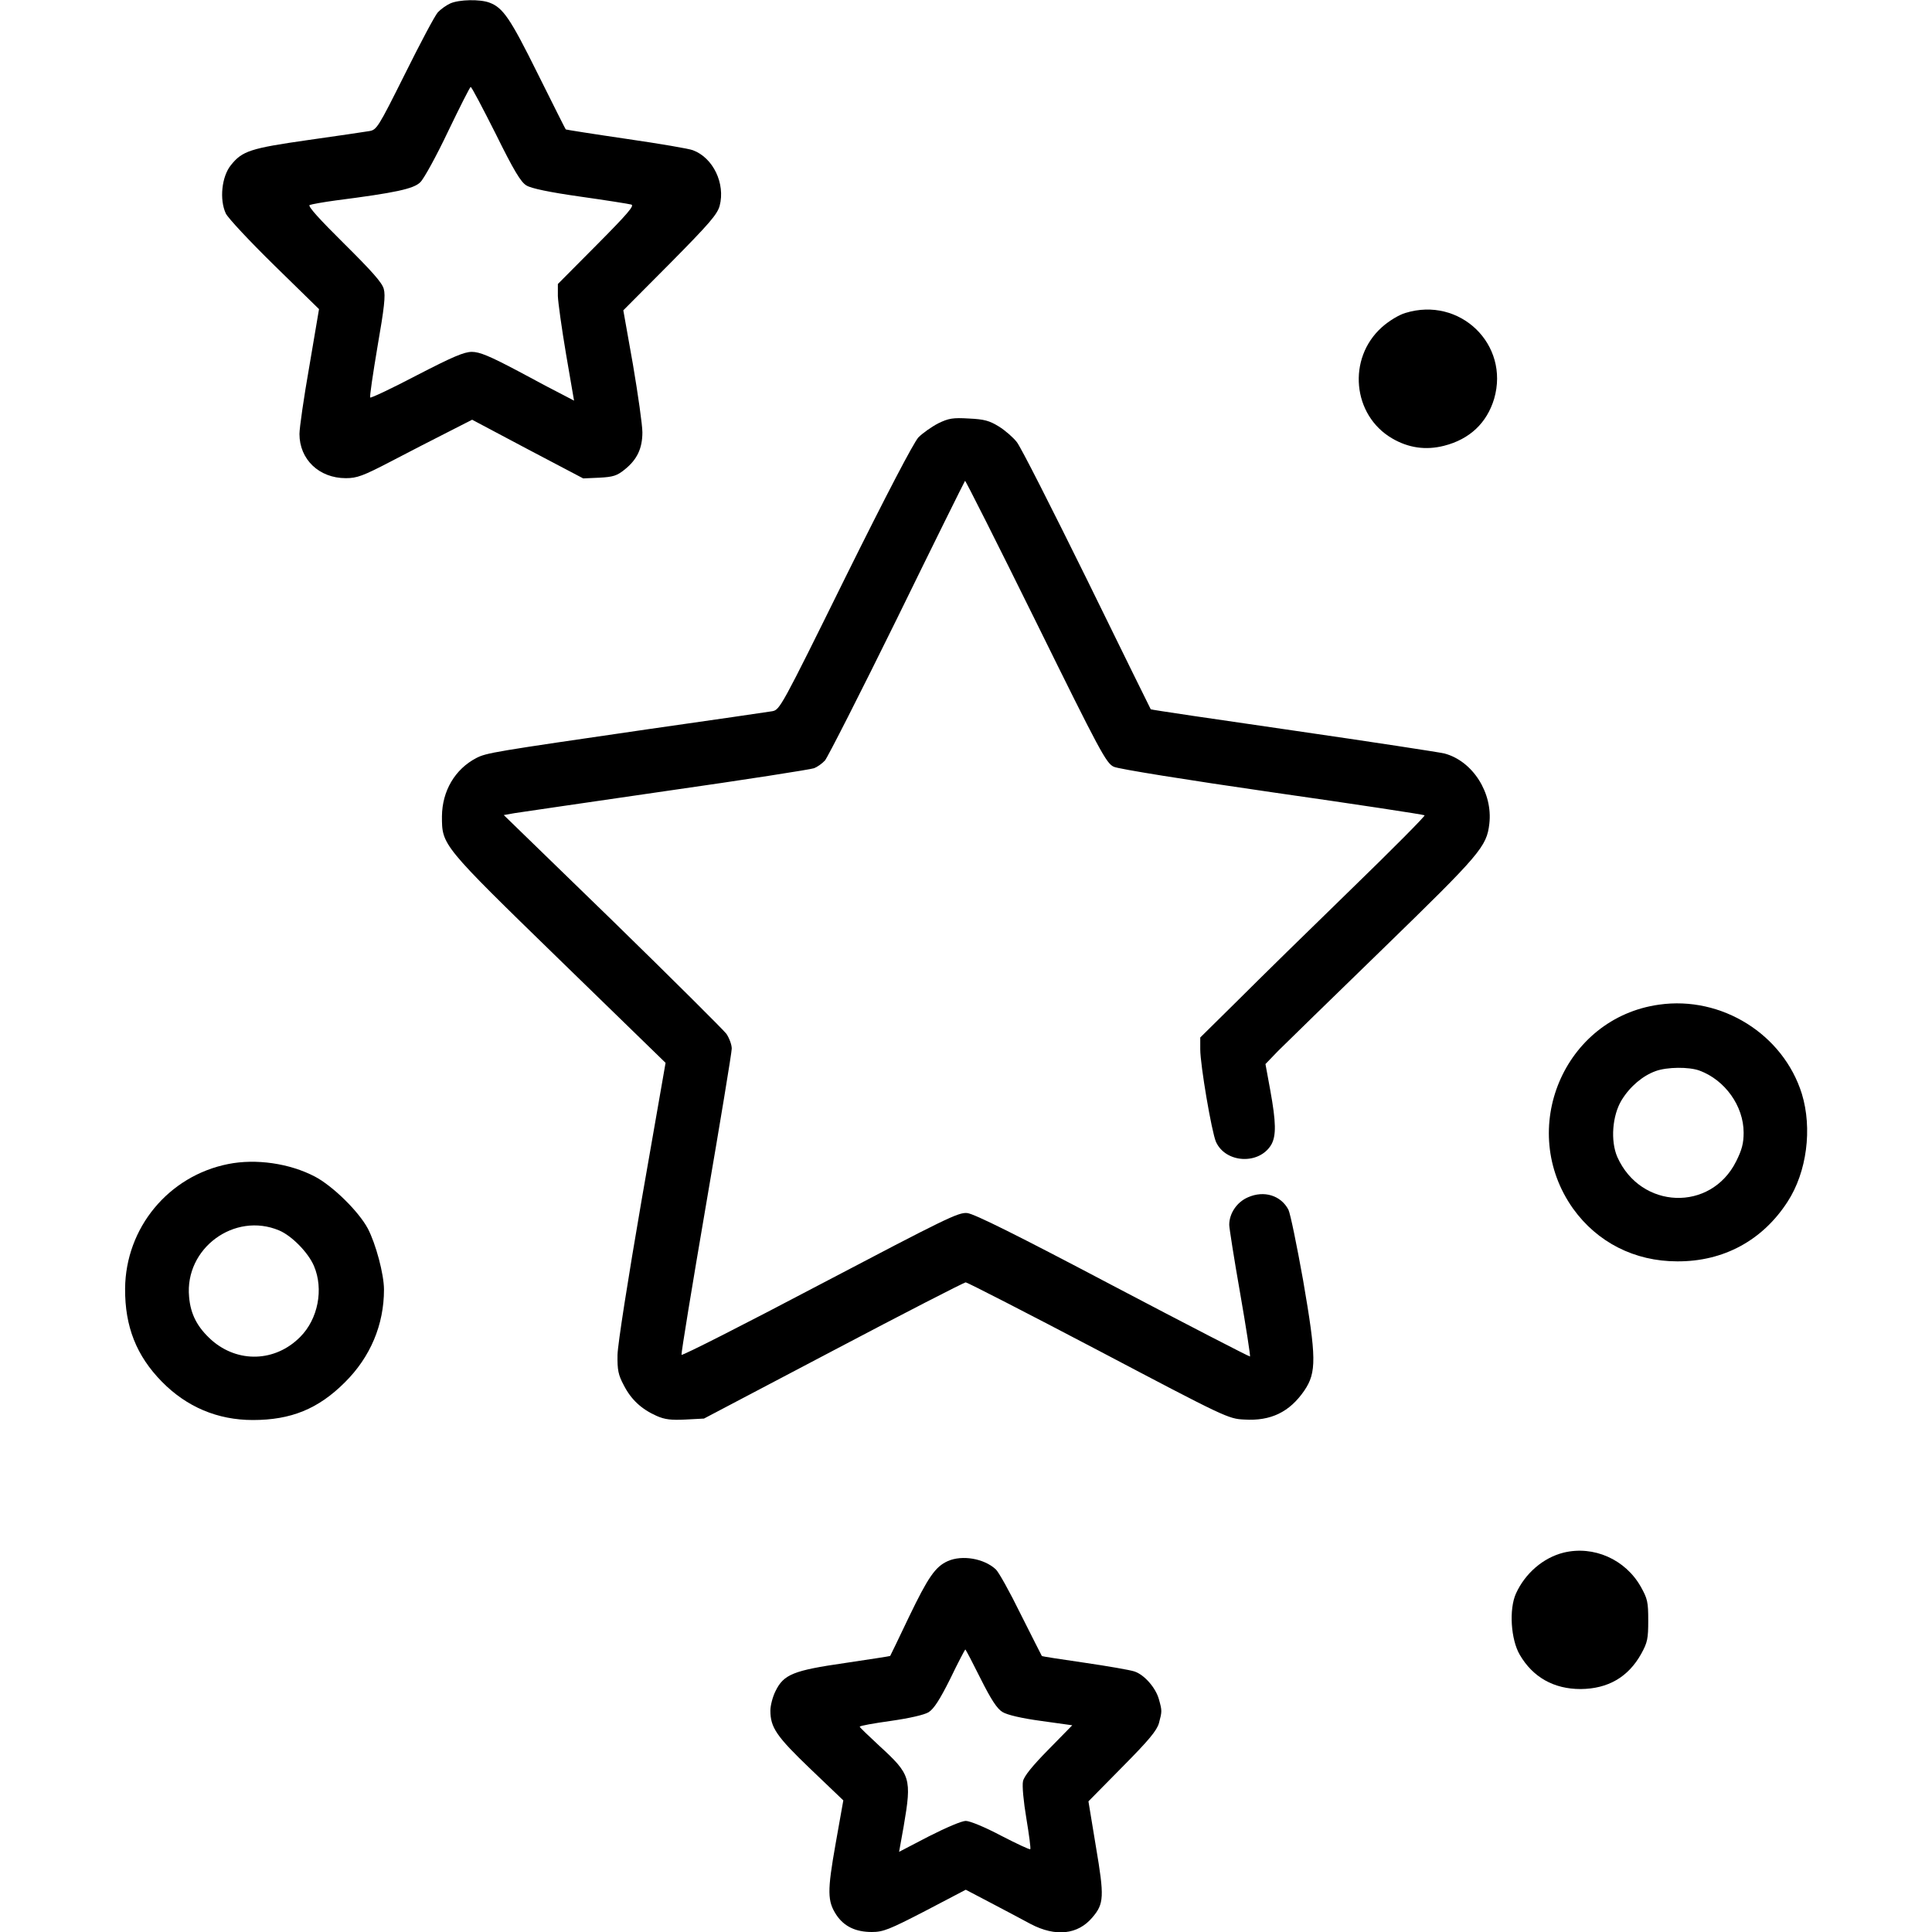 <?xml version="1.0" encoding="UTF-8" standalone="yes"?>
<svg version="1.0" xmlns="http://www.w3.org/2000/svg" width="800px" height="800px" viewBox="0 0 800 800" preserveAspectRatio="xMidYMid meet">
  <g transform="translate(0,800) scale(0.1,-0.1)" fill="#000000" stroke="none">
    <path d="M1865 7986 c-16 -7 -40 -24 -52 -37 -12 -13 -73 -128 -136 -255 -112
-224 -117 -232 -149 -237 -18 -3 -132 -20 -253 -37 -238 -34 -272 -45 -319
-104 -38 -47 -48 -142 -21 -200 10 -20 99 -115 202 -216 l184 -180 -40 -236
c-23 -130 -41 -256 -41 -281 0 -105 81 -183 192 -183 46 0 71 9 188 70 74 39
180 93 235 121 l100 51 230 -122 230 -121 67 3 c57 3 73 8 105 34 51 41 73 87
73 154 0 30 -18 156 -39 280 l-40 225 194 195 c163 165 195 202 205 238 24 92
-27 199 -111 230 -14 6 -137 27 -275 47 -137 20 -250 38 -251 39 -2 1 -54 106
-117 232 -113 228 -143 272 -199 293 -39 15 -126 13 -162 -3z m188 -541 c74
-150 104 -200 127 -213 19 -12 95 -28 222 -46 106 -15 201 -30 212 -33 14 -4
-14 -37 -143 -167 l-161 -162 0 -50 c1 -27 16 -135 34 -241 l33 -192 -40 21
c-22 11 -108 56 -191 101 -117 62 -160 80 -192 80 -32 0 -79 -20 -228 -97
-103 -54 -190 -95 -193 -92 -3 3 11 97 30 210 28 161 34 212 26 240 -7 26 -50
74 -165 188 -101 100 -150 154 -142 159 7 3 56 12 108 19 249 32 322 48 350
75 15 14 67 109 115 210 49 102 91 185 94 185 4 0 50 -88 104 -195z"/>
    <path d="M5819 6704 c-27 -8 -68 -33 -97 -59 -144 -129 -122 -364 42 -460 68
-40 140 -50 215 -31 107 27 178 95 208 195 65 225 -142 425 -368 355z"/>
    <path d="M3885 6247 c-27 -14 -64 -40 -82 -58 -20 -22 -131 -234 -303 -581
-265 -537 -271 -547 -302 -553 -18 -3 -251 -37 -518 -75 -639 -93 -665 -97
-708 -119 -88 -46 -141 -136 -142 -241 0 -120 -2 -118 486 -593 l440 -428 -99
-567 c-57 -330 -99 -598 -100 -642 -1 -63 3 -83 26 -126 30 -59 73 -99 136
-127 34 -15 60 -18 120 -15 l76 4 536 282 c294 155 541 282 548 282 6 0 254
-127 549 -282 526 -277 538 -283 604 -286 110 -7 188 31 249 120 51 75 50 137
-5 456 -26 145 -53 277 -61 293 -31 59 -101 81 -168 51 -46 -20 -77 -67 -77
-114 0 -12 20 -140 45 -282 25 -143 43 -261 41 -263 -1 -2 -257 130 -567 293
-400 211 -575 298 -604 301 -36 4 -90 -23 -610 -296 -313 -165 -571 -296 -573
-291 -2 5 44 286 102 624 58 338 106 628 106 644 0 16 -10 43 -22 61 -13 17
-225 228 -472 469 l-450 437 45 8 c24 4 308 45 630 92 323 46 597 89 610 94
13 5 33 19 45 32 11 13 146 278 299 589 152 311 279 567 281 569 2 2 134 -260
293 -582 267 -542 292 -588 323 -602 18 -9 305 -55 658 -106 343 -49 626 -92
629 -95 3 -3 -134 -141 -304 -306 -171 -166 -381 -372 -467 -458 l-158 -156 0
-49 c0 -65 47 -341 65 -383 40 -89 179 -96 229 -12 21 37 20 93 -4 225 l-20
109 52 54 c29 29 225 220 435 424 403 392 429 422 440 517 15 128 -69 260
-186 291 -20 5 -301 48 -625 95 -325 47 -590 86 -591 88 -1 1 -120 243 -264
537 -145 294 -275 551 -291 570 -15 19 -48 48 -74 64 -39 24 -60 30 -124 33
-66 4 -84 1 -127 -20z"/>
    <path d="M6870 3840 c-395 -55 -589 -517 -356 -845 100 -139 254 -218 431
-218 191 -1 353 86 457 247 80 123 103 303 59 447 -77 246 -332 406 -591 369z
m167 -273 c106 -39 183 -147 183 -257 0 -44 -7 -71 -31 -119 -105 -210 -395
-199 -492 18 -29 67 -21 172 18 236 35 57 88 101 141 120 47 17 137 18 181 2z"/>
    <path d="M945 3180 c-247 -49 -425 -264 -427 -516 -1 -157 47 -278 152 -385
103 -105 231 -159 377 -159 158 0 271 46 381 156 106 105 162 239 162 384 0
64 -34 190 -67 253 -38 71 -145 176 -219 215 -105 55 -244 75 -359 52z m211
-275 c52 -22 120 -91 144 -147 41 -96 17 -220 -57 -294 -103 -104 -258 -109
-367 -13 -58 52 -87 106 -93 179 -19 201 188 353 373 275z"/>
    <path d="M6475 1571 c-85 -21 -160 -86 -198 -170 -29 -65 -21 -190 16 -253 54
-93 141 -142 252 -142 113 1 197 49 251 146 26 47 29 63 29 138 0 77 -3 90
-31 140 -64 113 -195 171 -319 141z"/>
    <path d="M3925 1536 c-52 -23 -82 -67 -161 -231 -42 -88 -77 -161 -78 -162 -1
-1 -85 -14 -186 -29 -215 -31 -255 -47 -289 -117 -12 -24 -21 -60 -21 -80 0
-70 25 -107 166 -242 l136 -130 -32 -180 c-35 -197 -34 -237 3 -294 32 -48 80
-71 147 -71 47 0 72 10 221 87 l168 88 103 -54 c57 -30 131 -69 166 -88 103
-54 195 -44 255 27 49 57 50 86 15 293 l-31 188 140 142 c111 112 143 151 152
182 13 49 13 51 0 98 -13 48 -61 103 -102 116 -18 6 -110 22 -206 36 -96 14
-176 26 -177 28 -1 1 -40 79 -87 172 -46 94 -93 178 -104 187 -49 45 -139 60
-198 34z m135 -486 c44 -88 69 -126 91 -139 19 -12 79 -26 160 -37 l129 -18
-99 -101 c-66 -67 -101 -110 -105 -131 -4 -18 2 -83 14 -154 11 -67 19 -125
16 -127 -2 -3 -57 23 -121 56 -66 35 -129 61 -146 61 -17 0 -82 -28 -153 -64
l-123 -64 19 106 c34 199 29 214 -101 333 -44 41 -81 76 -81 79 0 4 57 14 128
24 77 11 139 25 157 36 22 14 46 51 90 139 32 67 61 121 62 121 2 0 30 -54 63
-120z"/>
  </g>
</svg>